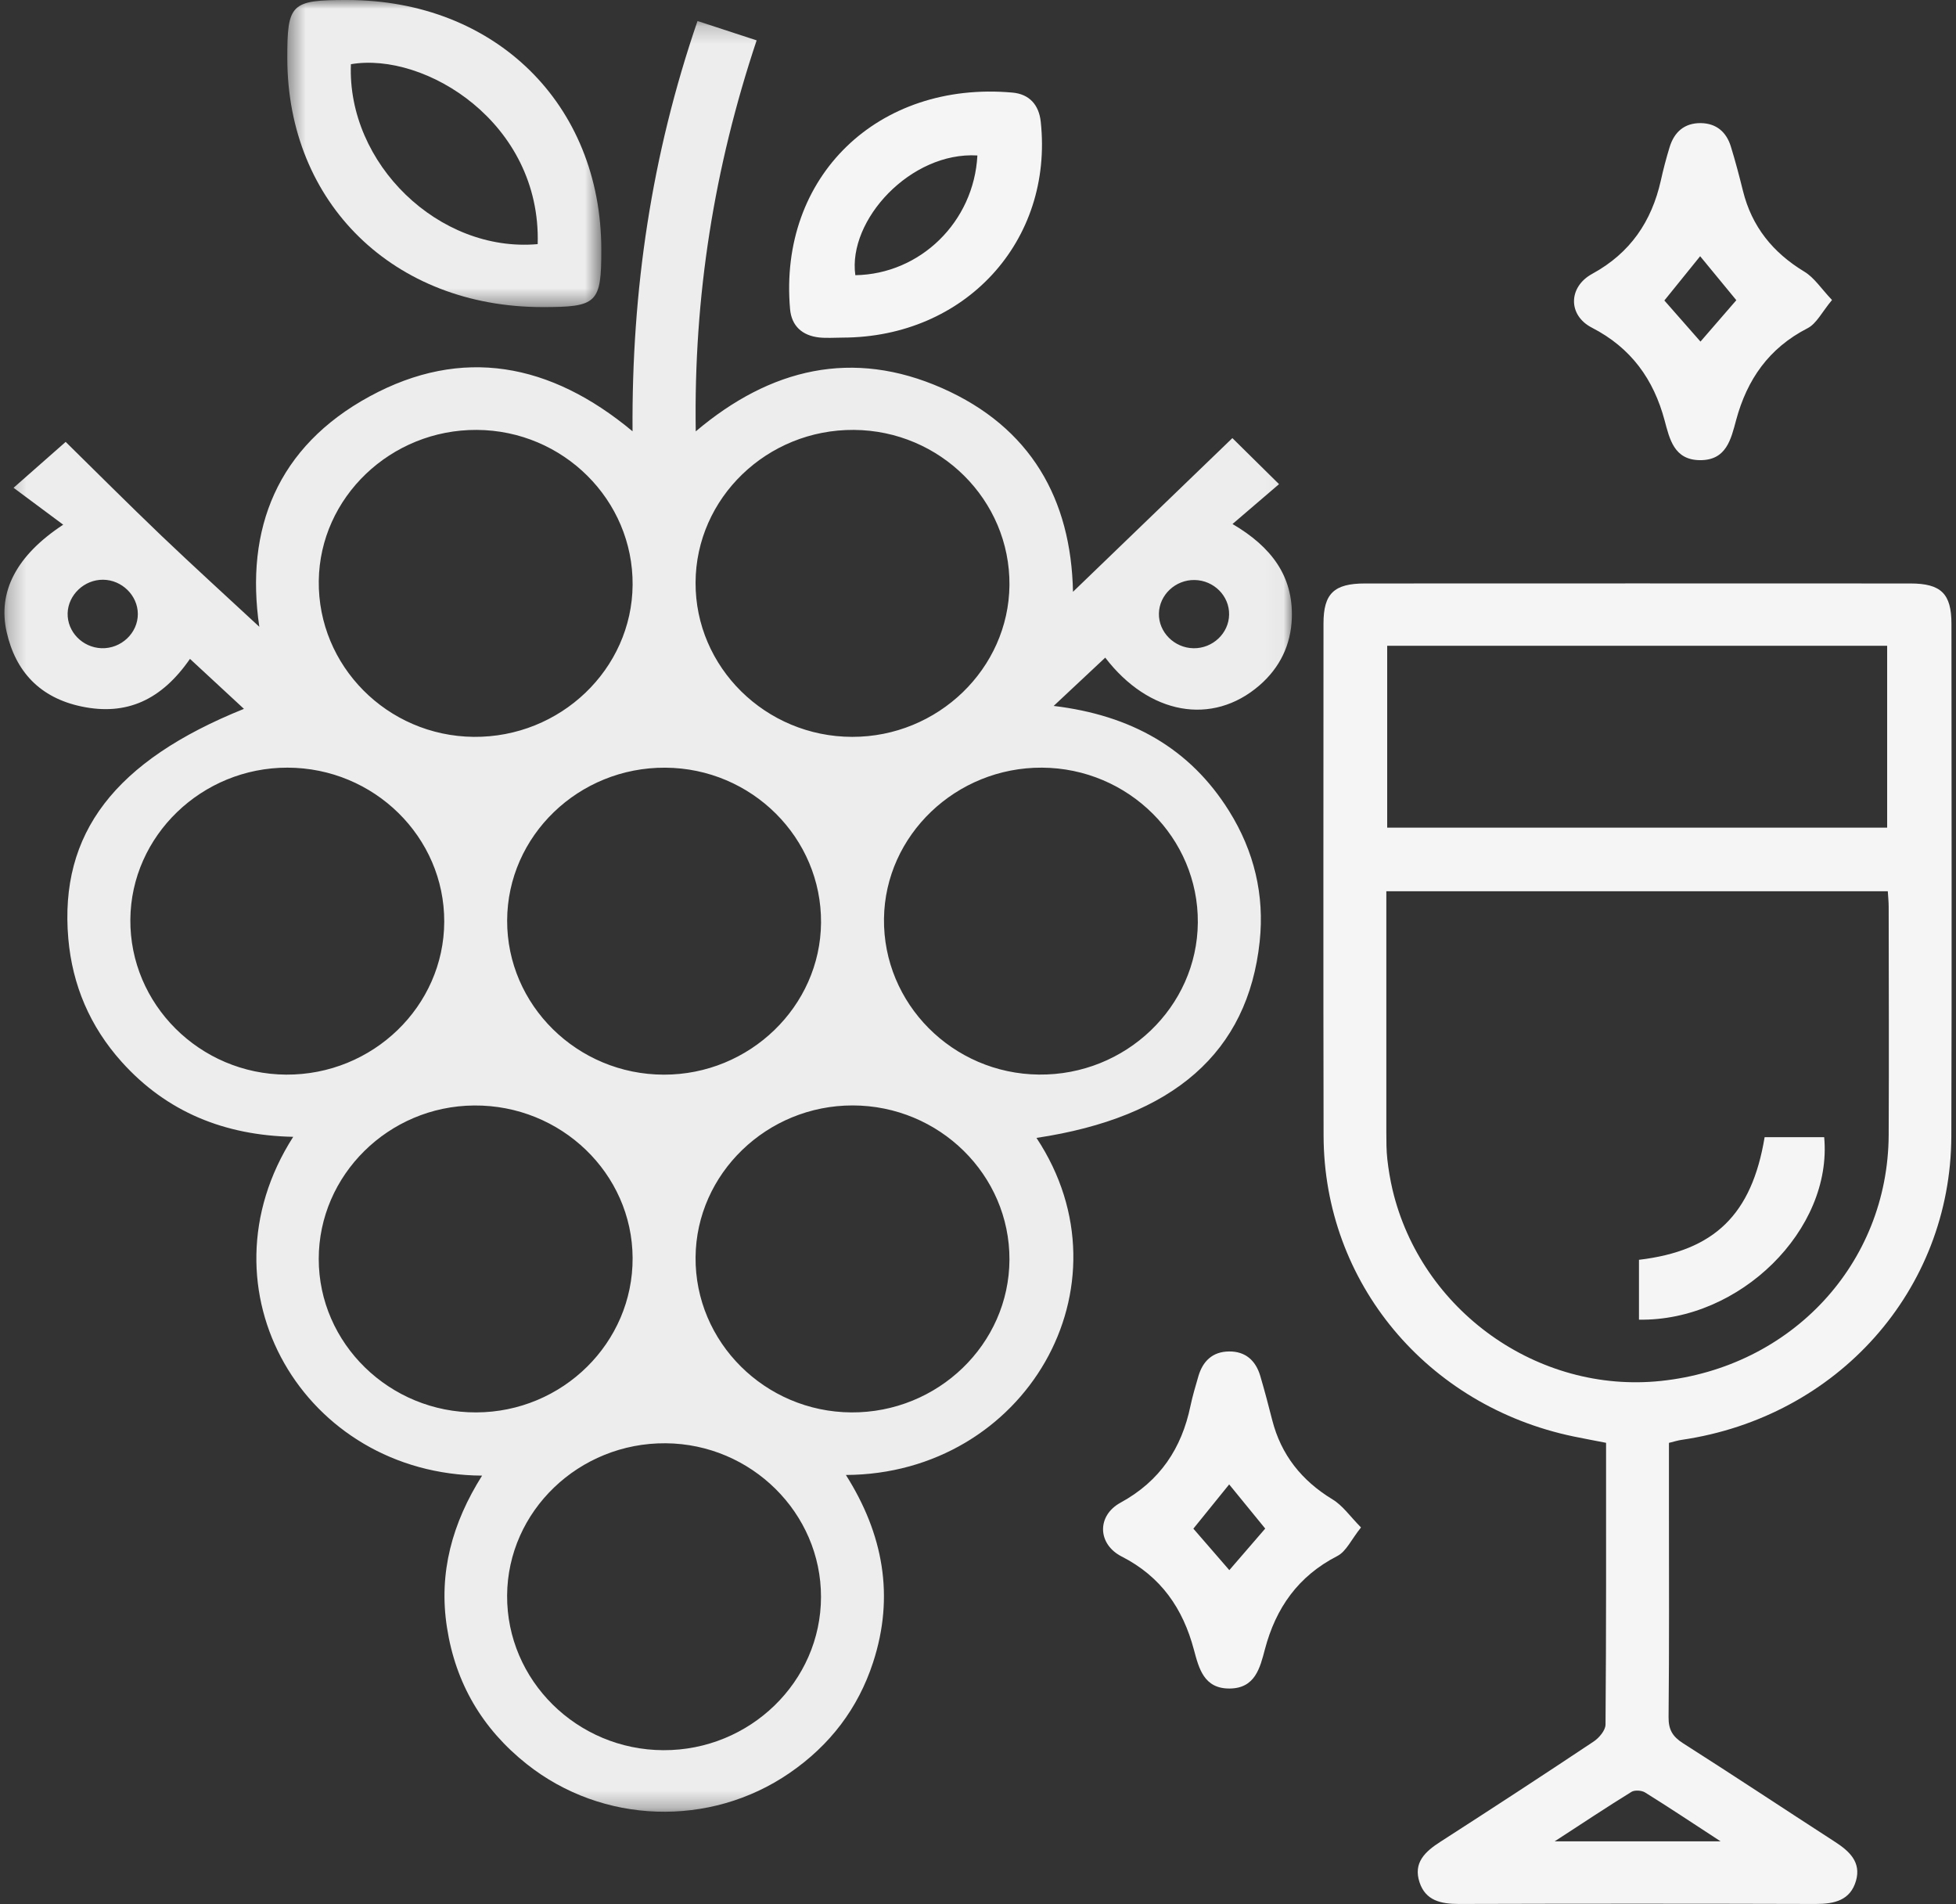 <svg width="112" height="109" viewBox="0 0 112 109" fill="none" xmlns="http://www.w3.org/2000/svg">
<rect x="0" y="0" width="112" height="109" fill="#333333" stroke="none"/>
<g id="Group">
<g id="Group_2">
<g id="Group_3">
<g id="Group_4">
<mask id="mask0_2976_7250" style="mask-type:alpha" maskUnits="userSpaceOnUse" x="0" y="1" width="74" height="103">
<g id="whva4ilofb_00000132767763656723523250000014535321525523439004_">
<g id="Group_5">
<path id="hb45m1shwa_00000139291524274243667170000004453292286953213082_" fill-rule="evenodd" clip-rule="evenodd" d="M0.25 1.203H73.974V103.719H0.25V1.203Z" fill="white" fill-opacity="0.95"/>
</g>
</g>
</mask>
<g mask="url(#mask0_2976_7250)">
<path id="Vector" fill-rule="evenodd" clip-rule="evenodd" d="M68.404 33.204C67.307 33.184 66.378 34.057 66.359 35.126C66.34 36.191 67.241 37.092 68.34 37.11C69.437 37.126 70.362 36.257 70.378 35.186C70.399 34.119 69.507 33.222 68.404 33.204ZM5.902 33.188C4.826 33.179 3.904 34.053 3.873 35.104C3.845 36.164 4.716 37.065 5.808 37.108C6.935 37.149 7.902 36.237 7.892 35.14C7.885 34.087 6.979 33.197 5.902 33.188ZM37.983 100.193C42.941 100.214 47.005 96.263 47.01 91.422C47.017 86.618 43.021 82.662 38.12 82.623C33.153 82.584 29.065 86.506 29.037 91.34C29.011 96.192 33.035 100.175 37.983 100.193ZM57.801 72.109C57.817 67.257 53.782 63.29 48.826 63.283C43.918 63.276 39.868 67.184 39.828 71.973C39.788 76.827 43.8 80.824 48.744 80.856C53.704 80.886 57.782 76.948 57.801 72.109ZM36.223 72.011C36.2 67.173 32.12 63.249 27.15 63.286C22.251 63.32 18.251 67.271 18.251 72.071C18.251 76.914 22.31 80.87 27.265 80.856C32.218 80.842 36.249 76.864 36.223 72.011ZM68.587 52.818C68.625 47.959 64.613 43.973 59.662 43.946C54.744 43.923 50.676 47.811 50.617 52.59C50.556 57.451 54.544 61.466 59.486 61.516C64.448 61.571 68.55 57.649 68.587 52.818ZM29.039 52.692C29.023 57.54 33.058 61.514 38.012 61.521C42.92 61.528 46.972 57.615 47.012 52.829C47.052 47.97 43.045 43.978 38.099 43.948C33.131 43.916 29.056 47.852 29.039 52.692ZM25.437 52.77C25.453 47.918 21.418 43.953 16.46 43.946C11.549 43.941 7.502 47.852 7.464 52.638C7.424 57.492 11.438 61.489 16.382 61.519C21.343 61.548 25.42 57.608 25.437 52.77ZM39.828 33.35C39.807 38.2 43.84 42.176 48.793 42.183C53.7 42.192 57.756 38.28 57.801 33.498C57.843 28.637 53.836 24.642 48.888 24.611C43.922 24.579 39.847 28.51 39.828 33.35ZM36.223 33.485C36.261 28.626 32.249 24.638 27.3 24.611C22.38 24.585 18.312 28.471 18.253 33.252C18.192 38.118 22.175 42.131 27.117 42.183C32.08 42.233 36.186 38.312 36.223 33.485ZM10.878 37.719C9.25 40.07 7.248 40.989 4.666 40.444C2.297 39.947 0.892 38.455 0.379 36.173C-0.136 33.884 0.932 31.802 3.619 30.037L0.777 27.924L3.76 25.297C5.497 27.005 7.351 28.858 9.245 30.671C11.114 32.454 13.024 34.187 14.848 35.881C14.022 30.284 15.872 25.573 21.161 22.695C26.46 19.813 31.522 20.778 36.219 24.69C36.164 16.608 37.306 8.876 39.939 1.203L43.325 2.311C40.899 9.576 39.718 16.938 39.838 24.695C44.123 21.07 48.829 19.966 53.937 22.216C59.022 24.456 61.335 28.58 61.439 33.879L70.566 25.08L73.237 27.716L70.573 29.998C72.806 31.307 74.046 32.983 73.971 35.368C73.922 36.903 73.293 38.216 72.117 39.235C69.411 41.577 65.782 40.906 63.286 37.648L60.333 40.412C64.747 40.941 68.133 42.826 70.383 46.438C71.813 48.73 72.413 51.24 72.129 53.903C71.453 60.246 67.192 63.965 59.349 65.142C64.978 73.649 58.676 84.392 48.436 84.438C50.577 87.819 51.229 91.379 49.993 95.166C49.135 97.802 47.52 99.913 45.212 101.498C40.654 104.633 34.498 104.432 30.162 100.989C27.618 98.971 26.089 96.365 25.595 93.178C25.1 90.031 25.903 87.174 27.604 84.475C17.427 84.415 11.18 73.838 16.789 65.08C12.864 65 9.549 63.664 6.965 60.787C5.151 58.766 4.144 56.395 3.911 53.732C3.389 47.703 6.577 43.554 13.968 40.58L10.878 37.719Z" fill="white" fill-opacity="0.95"/>
</g>
</g>
<path id="Vector_2" fill-rule="evenodd" clip-rule="evenodd" d="M98.519 105.41C96.918 104.365 95.57 103.469 94.194 102.612C93.998 102.491 93.598 102.466 93.415 102.58C92.01 103.446 90.636 104.363 89.022 105.41H98.519ZM79.43 47.381H108.058V36.97H79.43V47.381ZM79.381 51.022V64.828C79.383 65.341 79.381 65.855 79.438 66.365C79.503 66.944 79.6 67.526 79.732 68.094C81.372 75.03 88.05 79.79 95.09 79.056C102.587 78.274 108.107 72.332 108.145 64.977C108.166 60.619 108.15 56.264 108.145 51.907C108.145 51.624 108.114 51.344 108.095 51.022H79.381ZM95.563 82.6V86.113C95.563 90.176 95.584 94.239 95.542 98.302C95.535 99.016 95.77 99.413 96.37 99.796C99.288 101.652 102.166 103.563 105.069 105.439C105.905 105.98 106.58 106.609 106.272 107.674C105.949 108.784 105.046 108.998 103.973 108.996C97.156 108.976 90.344 108.976 83.527 108.996C82.506 108.996 81.628 108.805 81.282 107.756C80.91 106.634 81.6 105.998 82.478 105.435C85.417 103.544 88.344 101.636 91.248 99.7C91.565 99.49 91.93 99.057 91.932 98.724C91.975 93.382 91.963 88.037 91.963 82.597C91.325 82.472 90.716 82.36 90.109 82.235C81.71 80.488 75.807 73.42 75.788 65.015C75.767 55.241 75.781 45.466 75.783 35.691C75.783 33.981 76.383 33.402 78.157 33.402C88.567 33.397 98.977 33.397 109.387 33.402C111.143 33.402 111.74 33.988 111.74 35.712C111.743 45.489 111.764 55.261 111.733 65.038C111.705 73.853 105.22 81.124 96.288 82.428C96.074 82.458 95.864 82.526 95.563 82.6Z" fill="white" fill-opacity="0.95"/>
<g id="Group_6">
<mask id="mask1_2976_7250" style="mask-type:alpha" maskUnits="userSpaceOnUse" x="16" y="0" width="19" height="18">
<g id="_x30_p0wd2aynd_00000049911865976368145080000000843924278022115244_">
<g id="Group_7">
<path id="_x31_cgz637h9c_00000067211376778540753230000004077033626157446025_" fill-rule="evenodd" clip-rule="evenodd" d="M16.45 0H34.427V17.579H16.45V0Z" fill="white" fill-opacity="0.95"/>
</g>
</g>
</mask>
<g mask="url(#mask1_2976_7250)">
<path id="Vector_3" fill-rule="evenodd" clip-rule="evenodd" d="M30.788 13.975C30.99 7.009 24.315 2.95 20.093 3.676C19.867 9.367 25.134 14.479 30.788 13.975ZM34.431 14.287C34.435 17.354 34.2 17.582 31.054 17.58C22.548 17.573 16.463 11.638 16.451 3.345C16.444 0.203 16.658 -0.002 19.882 1.83619e-05C28.36 0.009 34.421 5.962 34.431 14.287Z" fill="white" fill-opacity="0.95"/>
</g>
</g>
<path id="Vector_4" fill-rule="evenodd" clip-rule="evenodd" d="M99.424 17.188L97.35 14.668C96.63 15.558 95.967 16.376 95.301 17.202L97.369 19.555L99.419 17.188M104.901 17.174C104.325 17.861 104.019 18.524 103.499 18.791C101.275 19.931 100.038 21.734 99.414 24.035C99.115 25.143 98.856 26.365 97.32 26.343C95.854 26.32 95.602 25.136 95.315 24.067C94.687 21.723 93.407 19.919 91.153 18.759C89.771 18.05 89.792 16.426 91.174 15.674C93.362 14.479 94.574 12.666 95.099 10.334C95.24 9.691 95.409 9.053 95.602 8.423C95.866 7.559 96.447 7.035 97.397 7.048C98.292 7.062 98.859 7.575 99.108 8.387C99.367 9.226 99.591 10.079 99.802 10.929C100.306 12.961 101.501 14.454 103.318 15.553C103.892 15.9 104.287 16.531 104.901 17.174ZM70.391 89.886L72.446 87.506L70.382 84.978L68.332 87.511C69.01 88.288 69.676 89.057 70.391 89.886ZM77.931 87.442C77.375 88.133 77.088 88.815 76.575 89.077C74.319 90.235 73.053 92.062 72.431 94.408C72.147 95.484 71.871 96.652 70.408 96.663C68.937 96.674 68.65 95.516 68.361 94.435C67.737 92.096 66.495 90.263 64.229 89.107C62.833 88.395 62.8 86.765 64.16 86.024C66.427 84.786 67.662 82.909 68.165 80.488C68.285 79.916 68.455 79.353 68.617 78.792C68.869 77.927 69.424 77.376 70.375 77.367C71.323 77.357 71.9 77.895 72.159 78.755C72.408 79.599 72.632 80.449 72.848 81.3C73.356 83.283 74.526 84.759 76.305 85.839C76.883 86.188 77.3 86.802 77.931 87.442ZM55.965 8.9C52.143 8.674 48.534 12.598 48.976 15.754C52.687 15.697 55.767 12.707 55.965 8.9ZM48.254 19.327C47.807 19.327 47.355 19.365 46.91 19.32C45.931 19.213 45.324 18.656 45.239 17.696C44.569 10.092 50.294 4.618 57.969 5.3C58.948 5.386 59.492 6.011 59.593 6.971C60.327 13.797 55.273 19.311 48.254 19.327ZM93.847 72.12C98.176 71.607 100.308 69.525 101.042 65.1H104.452C104.941 70.396 99.621 75.645 93.847 75.547V72.12Z" fill="white" fill-opacity="0.95"/>
</g>
</g>
</g>
</svg>
